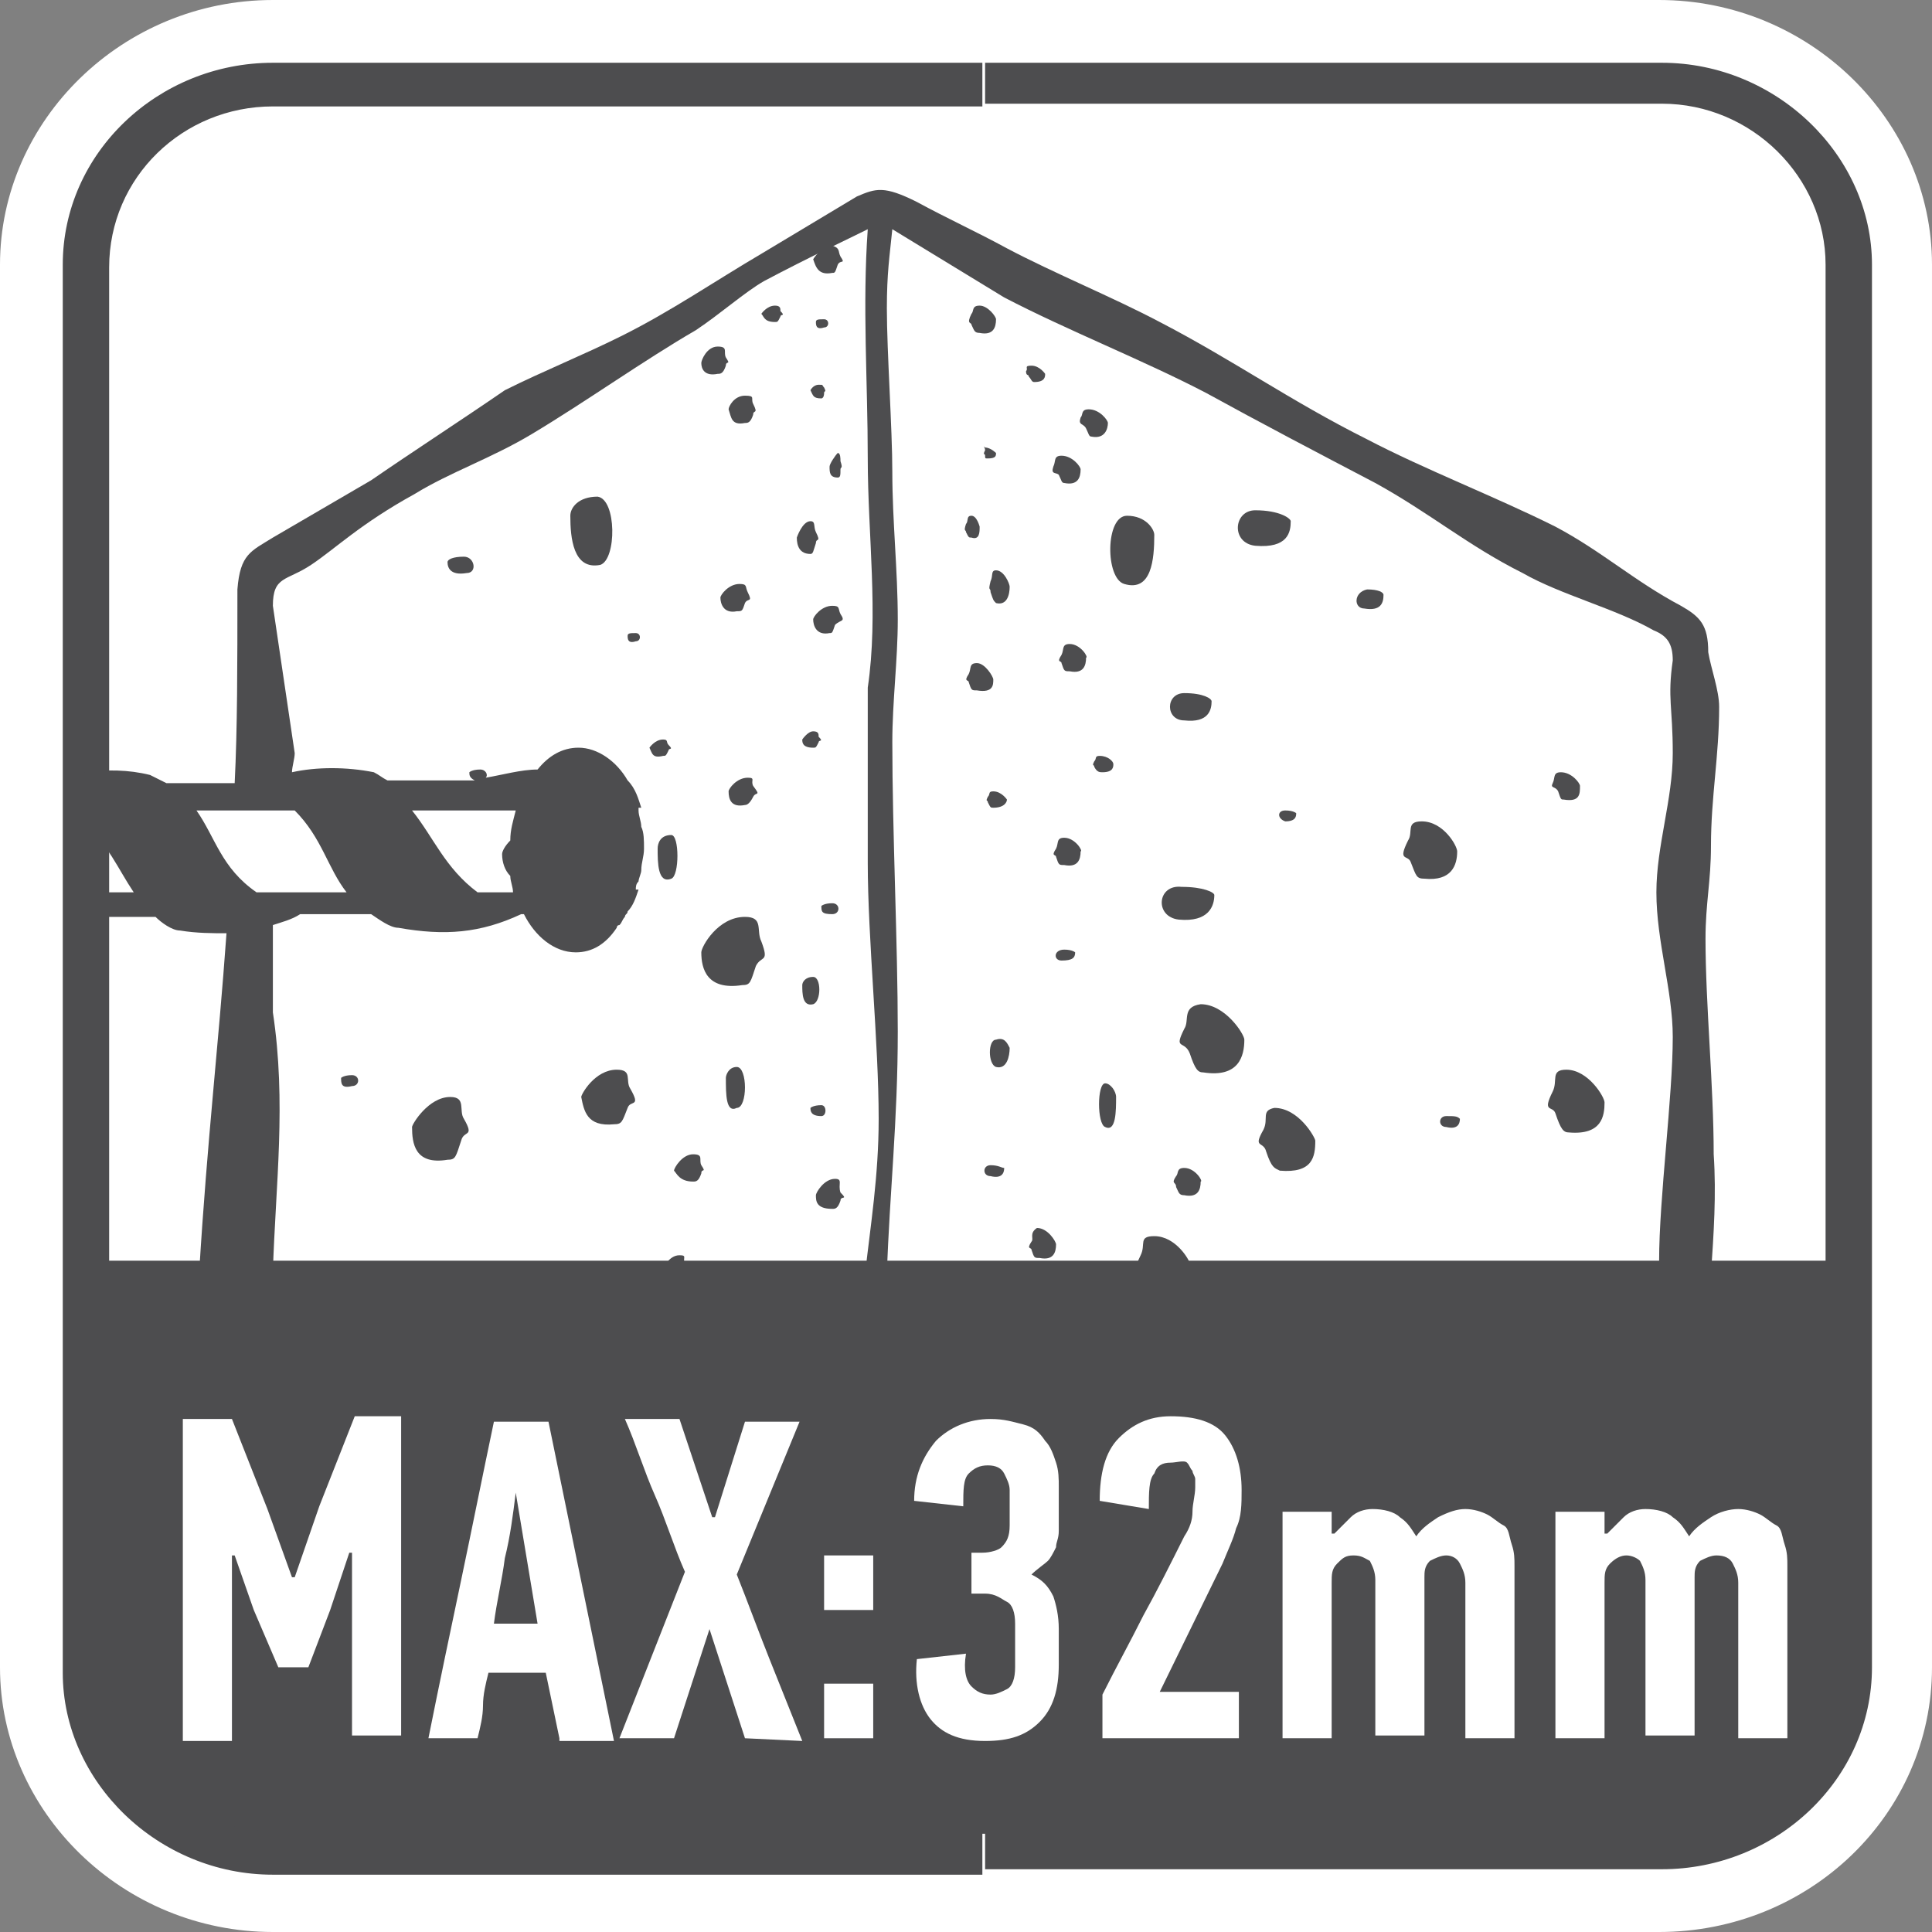 <?xml version="1.0" encoding="utf-8"?>
<!-- Generator: Adobe Illustrator 24.0.2, SVG Export Plug-In . SVG Version: 6.00 Build 0)  -->
<svg version="1.1" id="Layer_1" xmlns="http://www.w3.org/2000/svg" xmlns:xlink="http://www.w3.org/1999/xlink" x="0px" y="0px"
	 width="70.8px" height="70.8px" viewBox="0 0 70.8 70.8" style="enable-background:new 0 0 70.8 70.8;" xml:space="preserve">
<rect x="0" y="0" width="70.8" height="70.8" fill="#808080" stroke="none"/>
<style type="text/css">
	.st0{fill-rule:evenodd;clip-rule:evenodd;fill:#FFFFFF;}
	.st1{fill-rule:evenodd;clip-rule:evenodd;fill:#4D4D4F;}
	.st2{fill:#FFFFFF;}
	.st3{fill:#4D4D4F;}
</style>
<path class="st0" d="M10,0h50.8c5.5,0,10,4.4,10,9.7v51.4c0,5.4-4.5,9.7-10,9.7H10c-5.5,0-10-4.4-10-9.7V9.7C0,4.4,4.5,0,10,0z"/>
<path class="st0" d="M10.2,2.9h50.4c4,0,7.2,3.1,7.2,7v38.4c0,3.8-3.2,7-7.2,7H10.2c-4,0-7.2-3.1-7.2-7V9.9C3,6.1,6.2,2.9,10.2,2.9z
	"/>
<path class="st1" d="M67.3,46.2v15.1c0,3.3-2.8,5.9-6.1,5.9H9.7c-3.4,0-6.1-2.7-6.1-5.9V46.2H67.3z"/>
<path class="st1" d="M36.1,2.3h24.8c4.2,0,7.7,3.4,7.7,7.4v51.4c0,4.1-3.5,7.4-7.7,7.4H36.1V67h24.8c3.3,0,6-2.6,6-5.9V9.7
	c0-3.2-2.7-5.9-6-5.9H36.1V2.3z M10,2.3h26v1.6H10c-3.3,0-6,2.6-6,5.9v51.4c0,3.2,2.7,5.9,6,5.9h26v1.6H10c-4.2,0-7.7-3.4-7.7-7.4
	V9.7C2.3,5.6,5.8,2.3,10,2.3z"/>
<g>
	<path class="st2" d="M10.2,61.1L9.3,59l-0.7-2H8.5v6.8H6.7V52h1.8l1.3,3.3l0.9,2.5h0.1l0.9-2.6l1.3-3.3h1.7v11.7h-1.8v-6.7h-0.1
		L12.1,59l-0.8,2.1H10.2z"/>
	<path class="st2" d="M20.5,63.7L20,61.3h-2.1c-0.1,0.4-0.2,0.8-0.2,1.2s-0.1,0.8-0.2,1.2h-1.8c0.4-2,0.8-3.9,1.2-5.8
		c0.4-1.9,0.8-3.9,1.2-5.8h2l2.4,11.7h-2V63.7z M18.9,54.7c-0.1,0.8-0.2,1.6-0.4,2.4c-0.1,0.8-0.3,1.6-0.4,2.4h1.6L18.9,54.7
		L18.9,54.7z"/>
	<path class="st2" d="M27.3,63.7l-1.3-4l0,0l-1.3,4h-2l2.4-6.1c-0.4-0.9-0.7-1.9-1.1-2.8c-0.4-0.9-0.7-1.9-1.1-2.8h2
		c0.2,0.6,0.4,1.2,0.6,1.8s0.4,1.2,0.6,1.8h0.1l1.1-3.5h2L27,57.7c0.4,1,0.8,2.1,1.2,3.1s0.8,2,1.2,3L27.3,63.7L27.3,63.7z"/>
	<path class="st2" d="M30.2,59v-2H32v2H30.2z M30.2,63.7v-2H32v2H30.2z"/>
	<path class="st2" d="M37.8,57.7c0.4,0.2,0.6,0.4,0.8,0.8c0.1,0.3,0.2,0.7,0.2,1.2V61c0,0.9-0.2,1.6-0.7,2.1s-1.1,0.7-2,0.7
		c-1,0-1.6-0.3-2-0.8s-0.6-1.3-0.5-2.2l1.8-0.2c-0.1,0.6,0,1,0.2,1.2s0.4,0.3,0.7,0.3c0.2,0,0.4-0.1,0.6-0.2
		c0.2-0.1,0.3-0.4,0.3-0.8v-1.6c0-0.4-0.1-0.7-0.3-0.8s-0.4-0.3-0.8-0.3h-0.5v-1.5H36c0.3,0,0.6-0.1,0.7-0.2
		c0.2-0.2,0.3-0.4,0.3-0.8v-1.3c0-0.2-0.1-0.4-0.2-0.6c-0.1-0.2-0.3-0.3-0.6-0.3s-0.5,0.1-0.7,0.3s-0.2,0.6-0.2,1.2L33.5,55
		c0-0.9,0.3-1.6,0.8-2.2c0.5-0.5,1.2-0.8,2-0.8c0.5,0,0.8,0.1,1.2,0.2s0.6,0.3,0.8,0.6c0.2,0.2,0.3,0.5,0.4,0.8
		c0.1,0.3,0.1,0.6,0.1,0.9v0.9c0,0.2,0,0.4,0,0.7s-0.1,0.4-0.1,0.6c-0.1,0.2-0.2,0.4-0.3,0.5S38,57.5,37.8,57.7L37.8,57.7z"/>
	<path class="st2" d="M42.9,53.6c-0.3,0-0.5,0.1-0.6,0.4c-0.2,0.2-0.2,0.7-0.2,1.3L40.3,55c0-1,0.2-1.8,0.7-2.3s1.1-0.8,1.9-0.8
		c0.9,0,1.6,0.2,2,0.7s0.6,1.2,0.6,2c0,0.5,0,1-0.2,1.4c-0.1,0.4-0.3,0.8-0.5,1.3L42.5,62h2.9v1.7h-5v-1.6c0.5-1,1-1.9,1.5-2.9
		c0.5-0.9,1-1.9,1.5-2.9c0.2-0.3,0.3-0.6,0.3-0.9c0-0.3,0.1-0.6,0.1-0.9c0-0.1,0-0.2,0-0.3s-0.1-0.2-0.1-0.3
		c-0.1-0.1-0.1-0.2-0.2-0.3S43.1,53.6,42.9,53.6z"/>
	<path class="st2" d="M53.7,55.3c0.3,0,0.6,0.1,0.8,0.2c0.2,0.1,0.4,0.3,0.6,0.4s0.2,0.4,0.3,0.7s0.1,0.5,0.1,0.8v6.3h-1.8V58
		c0-0.3-0.1-0.5-0.2-0.7S53.2,57,53,57s-0.4,0.1-0.6,0.2c-0.2,0.2-0.2,0.4-0.2,0.6v5.8h-1.8v-5.7c0-0.3-0.1-0.5-0.2-0.7
		C50,57.1,49.9,57,49.6,57s-0.4,0.1-0.6,0.3c-0.2,0.2-0.2,0.4-0.2,0.7v5.7H47v-8.3h1.8v0.8h0.1c0.2-0.2,0.4-0.4,0.6-0.6
		s0.5-0.3,0.8-0.3c0.4,0,0.8,0.1,1,0.3c0.3,0.2,0.4,0.4,0.6,0.7c0.2-0.3,0.5-0.5,0.8-0.7C53.1,55.4,53.4,55.3,53.7,55.3z"/>
	<path class="st2" d="M63.7,55.3c0.3,0,0.6,0.1,0.8,0.2c0.2,0.1,0.4,0.3,0.6,0.4s0.2,0.4,0.3,0.7s0.1,0.5,0.1,0.8v6.3h-1.8V58
		c0-0.3-0.1-0.5-0.2-0.7S63.2,57,62.9,57c-0.2,0-0.4,0.1-0.6,0.2c-0.2,0.2-0.2,0.4-0.2,0.6v5.8h-1.8v-5.7c0-0.3-0.1-0.5-0.2-0.7
		C60,57.1,59.8,57,59.6,57s-0.4,0.1-0.6,0.3c-0.2,0.2-0.2,0.4-0.2,0.7v5.7H57v-8.3h1.8v0.8h0.1c0.2-0.2,0.4-0.4,0.6-0.6
		s0.5-0.3,0.8-0.3c0.4,0,0.8,0.1,1,0.3c0.3,0.2,0.4,0.4,0.6,0.7c0.2-0.3,0.5-0.5,0.8-0.7C63,55.4,63.4,55.3,63.7,55.3z"/>
</g>
<path class="st3" d="M26.3,13.7c0.1,0,0.2,0,0.3-0.3c0-0.2,0.2,0,0-0.3c-0.1-0.2,0.1-0.4-0.3-0.4s-0.6,0.5-0.6,0.6
	C25.7,13.5,25.8,13.8,26.3,13.7"/>
<path class="st3" d="M28.4,11.8c0.1,0,0.1,0,0.2-0.2c0-0.1,0.2,0,0-0.2c0-0.1,0-0.2-0.2-0.2c-0.3,0-0.5,0.3-0.5,0.3
	C28,11.6,28,11.8,28.4,11.8"/>
<path class="st3" d="M30.1,14.6c0,0,0.1,0,0.1-0.2c0-0.1,0.1,0,0-0.2c-0.1-0.1,0-0.1-0.2-0.1s-0.3,0.2-0.3,0.2
	C29.8,14.5,29.8,14.6,30.1,14.6"/>
<path class="st3" d="M27.3,15.5c0.1,0,0.2,0,0.3-0.3c0-0.2,0.2,0,0-0.4c-0.1-0.2,0.1-0.3-0.3-0.3s-0.6,0.4-0.6,0.5
	C26.8,15.3,26.8,15.6,27.3,15.5"/>
<path class="st3" d="M29.7,20.3c0.1,0,0.1-0.1,0.2-0.4c0-0.2,0.2,0,0-0.4c-0.1-0.2,0-0.4-0.2-0.4c-0.3,0-0.5,0.6-0.5,0.6
	C29.2,20,29.3,20.3,29.7,20.3"/>
<path class="st3" d="M30.4,17.1c0,0.2,0,0.4,0.3,0.4c0.1,0,0.1-0.1,0.1-0.3c0-0.1,0.1,0,0-0.3c0-0.1,0-0.3-0.1-0.3
	C30.6,16.7,30.4,17,30.4,17.1"/>
<path class="st3" d="M30.5,10c0.1,0,0.1,0,0.2-0.3c0.1-0.2,0.3,0,0.1-0.3c-0.1-0.2,0-0.3-0.3-0.4c-0.4,0-0.7,0.5-0.7,0.5
	C29.9,9.8,30,10.1,30.5,10"/>
<path class="st3" d="M27.3,22.1c0.1-0.2,0.3,0,0.1-0.4c-0.1-0.2,0-0.3-0.3-0.3c-0.4,0-0.7,0.4-0.7,0.5c0,0.2,0.1,0.6,0.6,0.5
	C27.2,22.4,27.2,22.4,27.3,22.1"/>
<path class="st3" d="M30.8,22.5c-0.1-0.2,0-0.3-0.3-0.3c-0.4,0-0.7,0.4-0.7,0.5c0,0.2,0.1,0.6,0.6,0.5c0.1,0,0.1,0,0.2-0.3
	C30.8,22.7,31,22.8,30.8,22.5"/>
<path class="st3" d="M27.2,36.1c0.3,0,0.3-0.1,0.5-0.7c0.2-0.4,0.5-0.1,0.2-0.9c-0.2-0.4,0.1-0.9-0.6-0.9c-1,0-1.6,1.1-1.6,1.3
	C25.7,35.5,25.9,36.3,27.2,36.1"/>
<path class="st3" d="M16.4,42.5c0.3,0,0.3-0.1,0.5-0.7c0.1-0.4,0.5-0.1,0.1-0.8c-0.2-0.3,0.1-0.8-0.5-0.8c-0.8,0-1.4,1-1.4,1.1
	C15.1,41.9,15.2,42.7,16.4,42.5"/>
<path class="st3" d="M22.5,41.2c0.3,0,0.3-0.1,0.5-0.6c0.1-0.3,0.5,0,0.1-0.7c-0.2-0.3,0.1-0.7-0.5-0.7c-0.8,0-1.3,0.9-1.3,1
	C21.4,40.7,21.5,41.3,22.5,41.2"/>
<path class="st3" d="M30.6,43.2c-0.4,0-0.7,0.5-0.7,0.6c0,0.2,0,0.5,0.6,0.5c0.1,0,0.2,0,0.3-0.3c0-0.2,0.3,0,0-0.3
	C30.7,43.4,30.9,43.2,30.6,43.2"/>
<path class="st3" d="M25.4,43.3c0.1,0,0.2,0,0.3-0.3c0-0.2,0.2,0,0-0.3c-0.1-0.2,0.1-0.4-0.3-0.4s-0.7,0.5-0.7,0.6
	C24.8,43,24.9,43.3,25.4,43.3"/>
<path class="st3" d="M27.3,29.5c0.1,0,0.2-0.1,0.3-0.3c0.1-0.2,0.3,0,0-0.4c-0.1-0.2,0.1-0.3-0.2-0.3c-0.4,0-0.7,0.4-0.7,0.5
	C26.7,29.3,26.8,29.6,27.3,29.5"/>
<path class="st3" d="M29.4,27.1c0,0.1,0,0.3,0.4,0.3c0.1,0,0.1,0,0.2-0.2c0-0.1,0.2,0,0-0.2c0-0.1,0-0.2-0.2-0.2
	C29.6,26.8,29.4,27.1,29.4,27.1"/>
<path class="st3" d="M24.3,27.7c0.1,0,0.1,0,0.2-0.2c0-0.1,0.2,0,0-0.2c-0.1-0.1,0-0.2-0.2-0.2c-0.3,0-0.5,0.3-0.5,0.3
	C23.9,27.6,23.9,27.8,24.3,27.7"/>
<path class="st3" d="M29.8,35.8c-0.3,0-0.4,0.2-0.4,0.3c0,0.3,0,0.8,0.4,0.7C30.1,36.7,30.1,35.8,29.8,35.8"/>
<path class="st3" d="M30.1,33.2c0,0.2,0,0.3,0.4,0.3c0.3,0,0.3-0.4,0-0.4S30.1,33.2,30.1,33.2"/>
<path class="st3" d="M27,39.1c-0.3,0-0.4,0.3-0.4,0.4c0,0.6,0,1.3,0.4,1.1C27.4,40.6,27.4,39.1,27,39.1"/>
<path class="st3" d="M30.1,40.5c-0.3,0-0.4,0.1-0.4,0.1c0,0.1,0,0.3,0.4,0.3C30.3,40.9,30.3,40.5,30.1,40.5"/>
<path class="st3" d="M21.9,18.2c-0.7,0-1,0.4-1,0.7c0,0.8,0.1,2,1.1,1.8C22.6,20.5,22.6,18.3,21.9,18.2"/>
<path class="st3" d="M30.2,12c0.2,0,0.2-0.3,0-0.3s-0.3,0-0.3,0.1C29.9,11.9,29.9,12.1,30.2,12"/>
<path class="st3" d="M17,20.4c-0.4,0-0.6,0.1-0.6,0.2c0,0.2,0.1,0.5,0.7,0.4C17.5,21,17.4,20.4,17,20.4"/>
<path class="st3" d="M12.9,39.8c0.3,0,0.3-0.4,0-0.4s-0.4,0.1-0.4,0.1C12.5,39.7,12.5,39.9,12.9,39.8"/>
<path class="st3" d="M23.3,23.2c-0.2,0-0.3,0-0.3,0.1s0,0.3,0.3,0.2C23.5,23.5,23.5,23.2,23.3,23.2"/>
<path class="st3" d="M39.8,15.7c0.1,0.2,0.1,0.3,0.2,0.3c0.5,0.1,0.6-0.3,0.6-0.5c0-0.1-0.3-0.5-0.7-0.5c-0.3,0-0.2,0.2-0.3,0.3
	C39.5,15.6,39.7,15.5,39.8,15.7"/>
<path class="st3" d="M37.7,13.8c0.1,0.1,0.1,0.2,0.2,0.2c0.4,0,0.4-0.2,0.4-0.3c0,0-0.2-0.3-0.5-0.3s-0.1,0.1-0.2,0.2
	C37.6,13.8,37.7,13.7,37.7,13.8"/>
<path class="st3" d="M36.1,16.5c-0.1,0.2,0,0.1,0,0.2s0,0.1,0.1,0.1c0.3,0,0.3-0.1,0.3-0.2c0,0-0.2-0.2-0.4-0.2
	C36,16.3,36.1,16.4,36.1,16.5"/>
<path class="st3" d="M38.8,17.4c0.1,0.2,0.1,0.3,0.2,0.3c0.5,0.1,0.6-0.2,0.6-0.5c0-0.1-0.3-0.5-0.7-0.5c-0.3,0-0.2,0.2-0.3,0.4
	C38.5,17.4,38.7,17.3,38.8,17.4"/>
<path class="st3" d="M36.3,21.3c-0.1,0.4,0,0.2,0,0.4c0.1,0.3,0.1,0.3,0.2,0.4c0.4,0.1,0.5-0.3,0.5-0.6c0-0.1-0.2-0.6-0.5-0.6
	C36.3,20.9,36.4,21.1,36.3,21.3"/>
<path class="st3" d="M35.6,19.7c0.3,0.1,0.3-0.2,0.3-0.4c0,0-0.1-0.4-0.3-0.4s-0.1,0.2-0.2,0.3c-0.1,0.3,0,0.2,0,0.3
	C35.5,19.7,35.5,19.7,35.6,19.7"/>
<path class="st3" d="M35.6,11.9c0.1,0.2,0.1,0.3,0.3,0.3c0.5,0.1,0.6-0.2,0.6-0.5c0-0.1-0.3-0.5-0.6-0.5s-0.2,0.2-0.3,0.3
	C35.4,11.9,35.6,11.8,35.6,11.9"/>
<path class="st3" d="M39.2,23.6c-0.3,0-0.2,0.2-0.3,0.4c-0.2,0.3,0,0.2,0,0.3c0.1,0.3,0.1,0.3,0.3,0.3c0.5,0.1,0.6-0.2,0.6-0.5
	C39.9,24.1,39.6,23.6,39.2,23.6"/>
<path class="st3" d="M36.4,24.9c0-0.1-0.3-0.6-0.6-0.6s-0.2,0.2-0.3,0.4c-0.2,0.3,0,0.2,0,0.3c0.1,0.3,0.1,0.3,0.3,0.3
	C36.4,25.4,36.4,25.1,36.4,24.9"/>
<path class="st3" d="M57.1,29c0.1,0.3,0.1,0.3,0.2,0.3c0.6,0.1,0.6-0.2,0.6-0.5c0-0.1-0.3-0.5-0.7-0.5c-0.3,0-0.2,0.2-0.3,0.4
	C56.8,28.9,57,28.8,57.1,29"/>
<path class="st3" d="M51.7,31.6c0.2,0.5,0.2,0.6,0.5,0.6c1,0.1,1.2-0.5,1.2-1c0-0.2-0.5-1.1-1.3-1.1c-0.6,0-0.3,0.4-0.5,0.7
	C51.2,31.6,51.6,31.3,51.7,31.6"/>
<path class="st3" d="M43.4,37.7c-0.4,0.8,0,0.4,0.2,0.9c0.2,0.6,0.3,0.7,0.5,0.7c1.3,0.2,1.5-0.6,1.5-1.2c0-0.2-0.7-1.3-1.6-1.3
	C43.3,36.9,43.6,37.4,43.4,37.7"/>
<path class="st3" d="M46.3,41.4c-0.4,0.7,0,0.4,0.1,0.8c0.2,0.6,0.3,0.6,0.5,0.7c1.2,0.1,1.3-0.5,1.3-1.1c0-0.1-0.6-1.2-1.5-1.2
	C46.2,40.7,46.5,41,46.3,41.4"/>
<path class="st3" d="M37.8,45.5c-0.2,0.3,0,0.2,0,0.3c0.1,0.3,0.1,0.3,0.3,0.3c0.5,0.1,0.6-0.2,0.6-0.5c0-0.1-0.3-0.6-0.7-0.6
	C37.7,45.2,37.9,45.4,37.8,45.5"/>
<path class="st3" d="M43.4,42.8c-0.3,0-0.2,0.2-0.3,0.3c-0.2,0.3,0,0.2,0,0.4c0.1,0.2,0.1,0.3,0.3,0.3c0.5,0.1,0.6-0.2,0.6-0.5
	C44.1,43.3,43.8,42.8,43.4,42.8"/>
<path class="st3" d="M39,30.7c-0.3,0-0.2,0.2-0.3,0.4c-0.2,0.3,0,0.2,0,0.3c0.1,0.3,0.1,0.3,0.3,0.3c0.5,0.1,0.6-0.2,0.6-0.5
	C39.7,31.2,39.4,30.7,39,30.7"/>
<path class="st3" d="M36.4,29c-0.2,0-0.1,0.1-0.2,0.2c-0.1,0.2,0,0.1,0,0.2c0.1,0.2,0.1,0.2,0.2,0.2c0.4,0,0.5-0.2,0.5-0.3
	C36.9,29.3,36.7,29,36.4,29"/>
<path class="st3" d="M40.4,28.3c0.4,0,0.4-0.2,0.4-0.3c0-0.1-0.2-0.3-0.5-0.3c-0.2,0-0.1,0.1-0.2,0.2c-0.1,0.2,0,0.1,0,0.2
	C40.2,28.3,40.3,28.3,40.4,28.3"/>
<path class="st3" d="M36.5,38.1c-0.3,0-0.3,0.9,0,1c0.4,0.1,0.5-0.4,0.5-0.7C36.9,38.2,36.8,38,36.5,38.1"/>
<path class="st3" d="M38.9,35.2c0.4,0,0.5-0.1,0.5-0.3c0,0-0.1-0.1-0.4-0.1C38.6,34.8,38.6,35.2,38.9,35.2"/>
<path class="st3" d="M43.2,33.7c1.1,0.1,1.3-0.5,1.3-0.9c0-0.1-0.4-0.3-1.2-0.3C42.4,32.4,42.3,33.6,43.2,33.7"/>
<path class="st3" d="M40.5,39.7c-0.3,0-0.3,1.5,0,1.6c0.4,0.2,0.4-0.6,0.4-1.1C40.9,40,40.7,39.7,40.5,39.7"/>
<path class="st3" d="M36.3,42.7c-0.3,0-0.3,0.4,0,0.4c0.4,0.1,0.5-0.1,0.5-0.3C36.7,42.8,36.6,42.7,36.3,42.7"/>
<path class="st3" d="M41.2,21.4c1,0.3,1.1-0.9,1.1-1.8c0-0.2-0.3-0.7-1-0.7C40.5,18.9,40.5,21.2,41.2,21.4"/>
<path class="st3" d="M46,20c1.2,0.1,1.3-0.5,1.3-0.9c0-0.1-0.4-0.4-1.3-0.4C45.2,18.7,45.1,19.9,46,20"/>
<path class="st3" d="M50,22.3c0.6,0.1,0.7-0.2,0.7-0.5c0-0.1-0.2-0.2-0.6-0.2C49.6,21.7,49.6,22.3,50,22.3"/>
<path class="st3" d="M53,40.9c-0.3,0-0.3,0.4,0,0.4c0.4,0.1,0.5-0.1,0.5-0.3C53.4,40.9,53.3,40.9,53,40.9"/>
<path class="st3" d="M47.1,30.1c0.4,0,0.4-0.2,0.4-0.3c0,0-0.1-0.1-0.4-0.1C46.8,29.7,46.8,30,47.1,30.1"/>
<path class="st3" d="M43.4,26.4c0.9,0.1,1-0.4,1-0.7c0-0.1-0.3-0.3-1-0.3S42.7,26.4,43.4,26.4"/>
<path class="st3" d="M57,40.8c0.2,0.6,0.3,0.7,0.5,0.7c1.2,0.1,1.3-0.6,1.3-1.1c0-0.2-0.6-1.2-1.4-1.2c-0.6,0-0.3,0.4-0.5,0.8
	C56.5,40.8,56.9,40.5,57,40.8"/>
<path class="st3" d="M24.1,31.1c0,0.5,0,1.3,0.5,1.1c0.3-0.1,0.3-1.6,0-1.6C24.2,30.6,24.1,30.9,24.1,31.1"/>
<g>
	<path class="st3" d="M25.1,46.3C25,46.1,25.2,46,24.9,46c-0.4,0-0.6,0.5-0.6,0.5v0.1h0.8C25.2,46.5,25.3,46.6,25.1,46.3z"/>
	<path class="st3" d="M62.8,42.3c0-2.5-0.3-5.5-0.3-7.9c0-1.3,0.2-2.1,0.2-3.4c0-1.8,0.3-3.3,0.3-5.1c0-0.6-0.3-1.4-0.4-2
		c0-1-0.3-1.3-1-1.7c-1.7-0.9-2.9-2-4.6-2.9c-2.2-1.1-4.8-2.1-6.9-3.2c-2.8-1.4-4.9-2.9-7.6-4.3c-1.7-0.9-3.9-1.8-5.6-2.7
		c-1.1-0.6-2.2-1.1-3.3-1.7c-1.2-0.6-1.5-0.5-2.2-0.2l-3.5,2.1c-1.7,1-3.3,2.1-5.1,3c-1.4,0.7-2.9,1.3-4.3,2
		c-1.6,1.1-3.3,2.2-4.9,3.3c-1.2,0.7-2.4,1.4-3.6,2.1c-0.8,0.5-1.2,0.6-1.3,1.9c0,2.8,0,5.1-0.1,7.1H6.1c-0.2-0.1-0.4-0.2-0.6-0.3
		c-0.8-0.2-1.6-0.2-2.4-0.1v0.4v1v0.5C4,31,4.3,31.8,4.9,32.7H3.1v0.9h2.6c0.2,0.2,0.6,0.5,0.9,0.5c0.6,0.1,1.2,0.1,1.7,0.1
		c-0.3,4.2-0.7,7.5-1,12.4H10c0.1-3.2,0.5-6.2,0-9.5v-3.2c0.3-0.1,0.7-0.2,1-0.4h2.6c0.3,0.2,0.7,0.5,1,0.5c1.7,0.3,3,0.2,4.5-0.5
		h0.1c0.4,0.8,1.1,1.4,1.9,1.4c0.6,0,1.1-0.3,1.5-0.9l0,0c0,0,0-0.1,0.1-0.1c0.1-0.1,0.1-0.2,0.2-0.3c0-0.1,0.1-0.1,0.1-0.2
		c0.2-0.2,0.3-0.5,0.4-0.8h-0.1c0-0.1,0-0.2,0.1-0.3c0-0.1,0.1-0.3,0.1-0.4c0-0.3,0.1-0.5,0.1-0.8s0-0.6-0.1-0.8
		c0-0.2-0.1-0.4-0.1-0.6l0,0c0,0,0,0,0-0.1h0.1c-0.1-0.3-0.2-0.7-0.5-1l0,0c-0.4-0.7-1.1-1.2-1.8-1.2c-0.6,0-1.1,0.3-1.5,0.8
		c-0.6,0-1.3,0.2-1.9,0.3c0.1-0.1,0-0.3-0.2-0.3c-0.3,0-0.4,0.1-0.4,0.1c0,0.1,0,0.2,0.2,0.3h-3.2c-0.2-0.1-0.3-0.2-0.5-0.3
		c-1-0.2-2.1-0.2-3,0c0-0.2,0.1-0.5,0.1-0.7L10,22.2c0-1.1,0.5-0.9,1.4-1.5s1.8-1.5,3.8-2.6c1.3-0.8,2.8-1.3,4.3-2.2
		c2-1.2,4.1-2.7,6-3.8c0.9-0.6,1.8-1.4,2.5-1.8c1.7-0.9,3-1.5,3.8-1.9c-0.2,2.8,0,5.6,0,8.4s0.4,5.7,0,8.4v6.4
		c0,2.8,0.4,6.6,0.4,9.4c0,2.1-0.3,3.9-0.5,5.7h0.8c0.1-3,0.4-5.6,0.4-8.9c0-3.2-0.2-7.3-0.2-10.6c0-1.5,0.2-3,0.2-4.5
		c0-1.8-0.2-3.6-0.2-5.4c0-1.6-0.2-4.4-0.2-6c0-1.3,0.1-1.9,0.2-2.9l4.1,2.5c2.3,1.2,5.1,2.3,7.4,3.5c2,1.1,4.1,2.2,6.2,3.3
		c2,1.1,3.4,2.3,5.4,3.3c1.4,0.8,3.4,1.3,4.8,2.1c0.5,0.2,0.7,0.5,0.7,1.1c-0.2,1.4,0,1.7,0,3.4c0,1.7-0.6,3.4-0.6,5.1
		c0,1.8,0.6,3.6,0.6,5.3c0,2.2-0.5,5.9-0.5,8.2c0,0.2,0,0.4,0,0.5h1.9C62.8,45.2,62.9,43.8,62.8,42.3z M18.9,29.7
		c-0.1,0.4-0.2,0.7-0.2,1.1c-0.2,0.2-0.3,0.4-0.3,0.5c0,0.3,0.1,0.6,0.3,0.8c0,0.2,0.1,0.4,0.1,0.6h-1.3c-1.2-0.9-1.6-2-2.4-3H18.9z
		 M10.8,29.7c1,1,1.2,2.1,1.9,3H9.4c-1.3-0.9-1.5-2-2.2-3H10.8z"/>
	<path class="st3" d="M43.6,46.6c0-0.1,0-0.2,0-0.3s-0.5-1-1.3-1c-0.6,0-0.3,0.3-0.5,0.7c-0.3,0.6,0,0.3,0.1,0.7l0,0h1.7V46.6z"/>
</g>
</svg>
